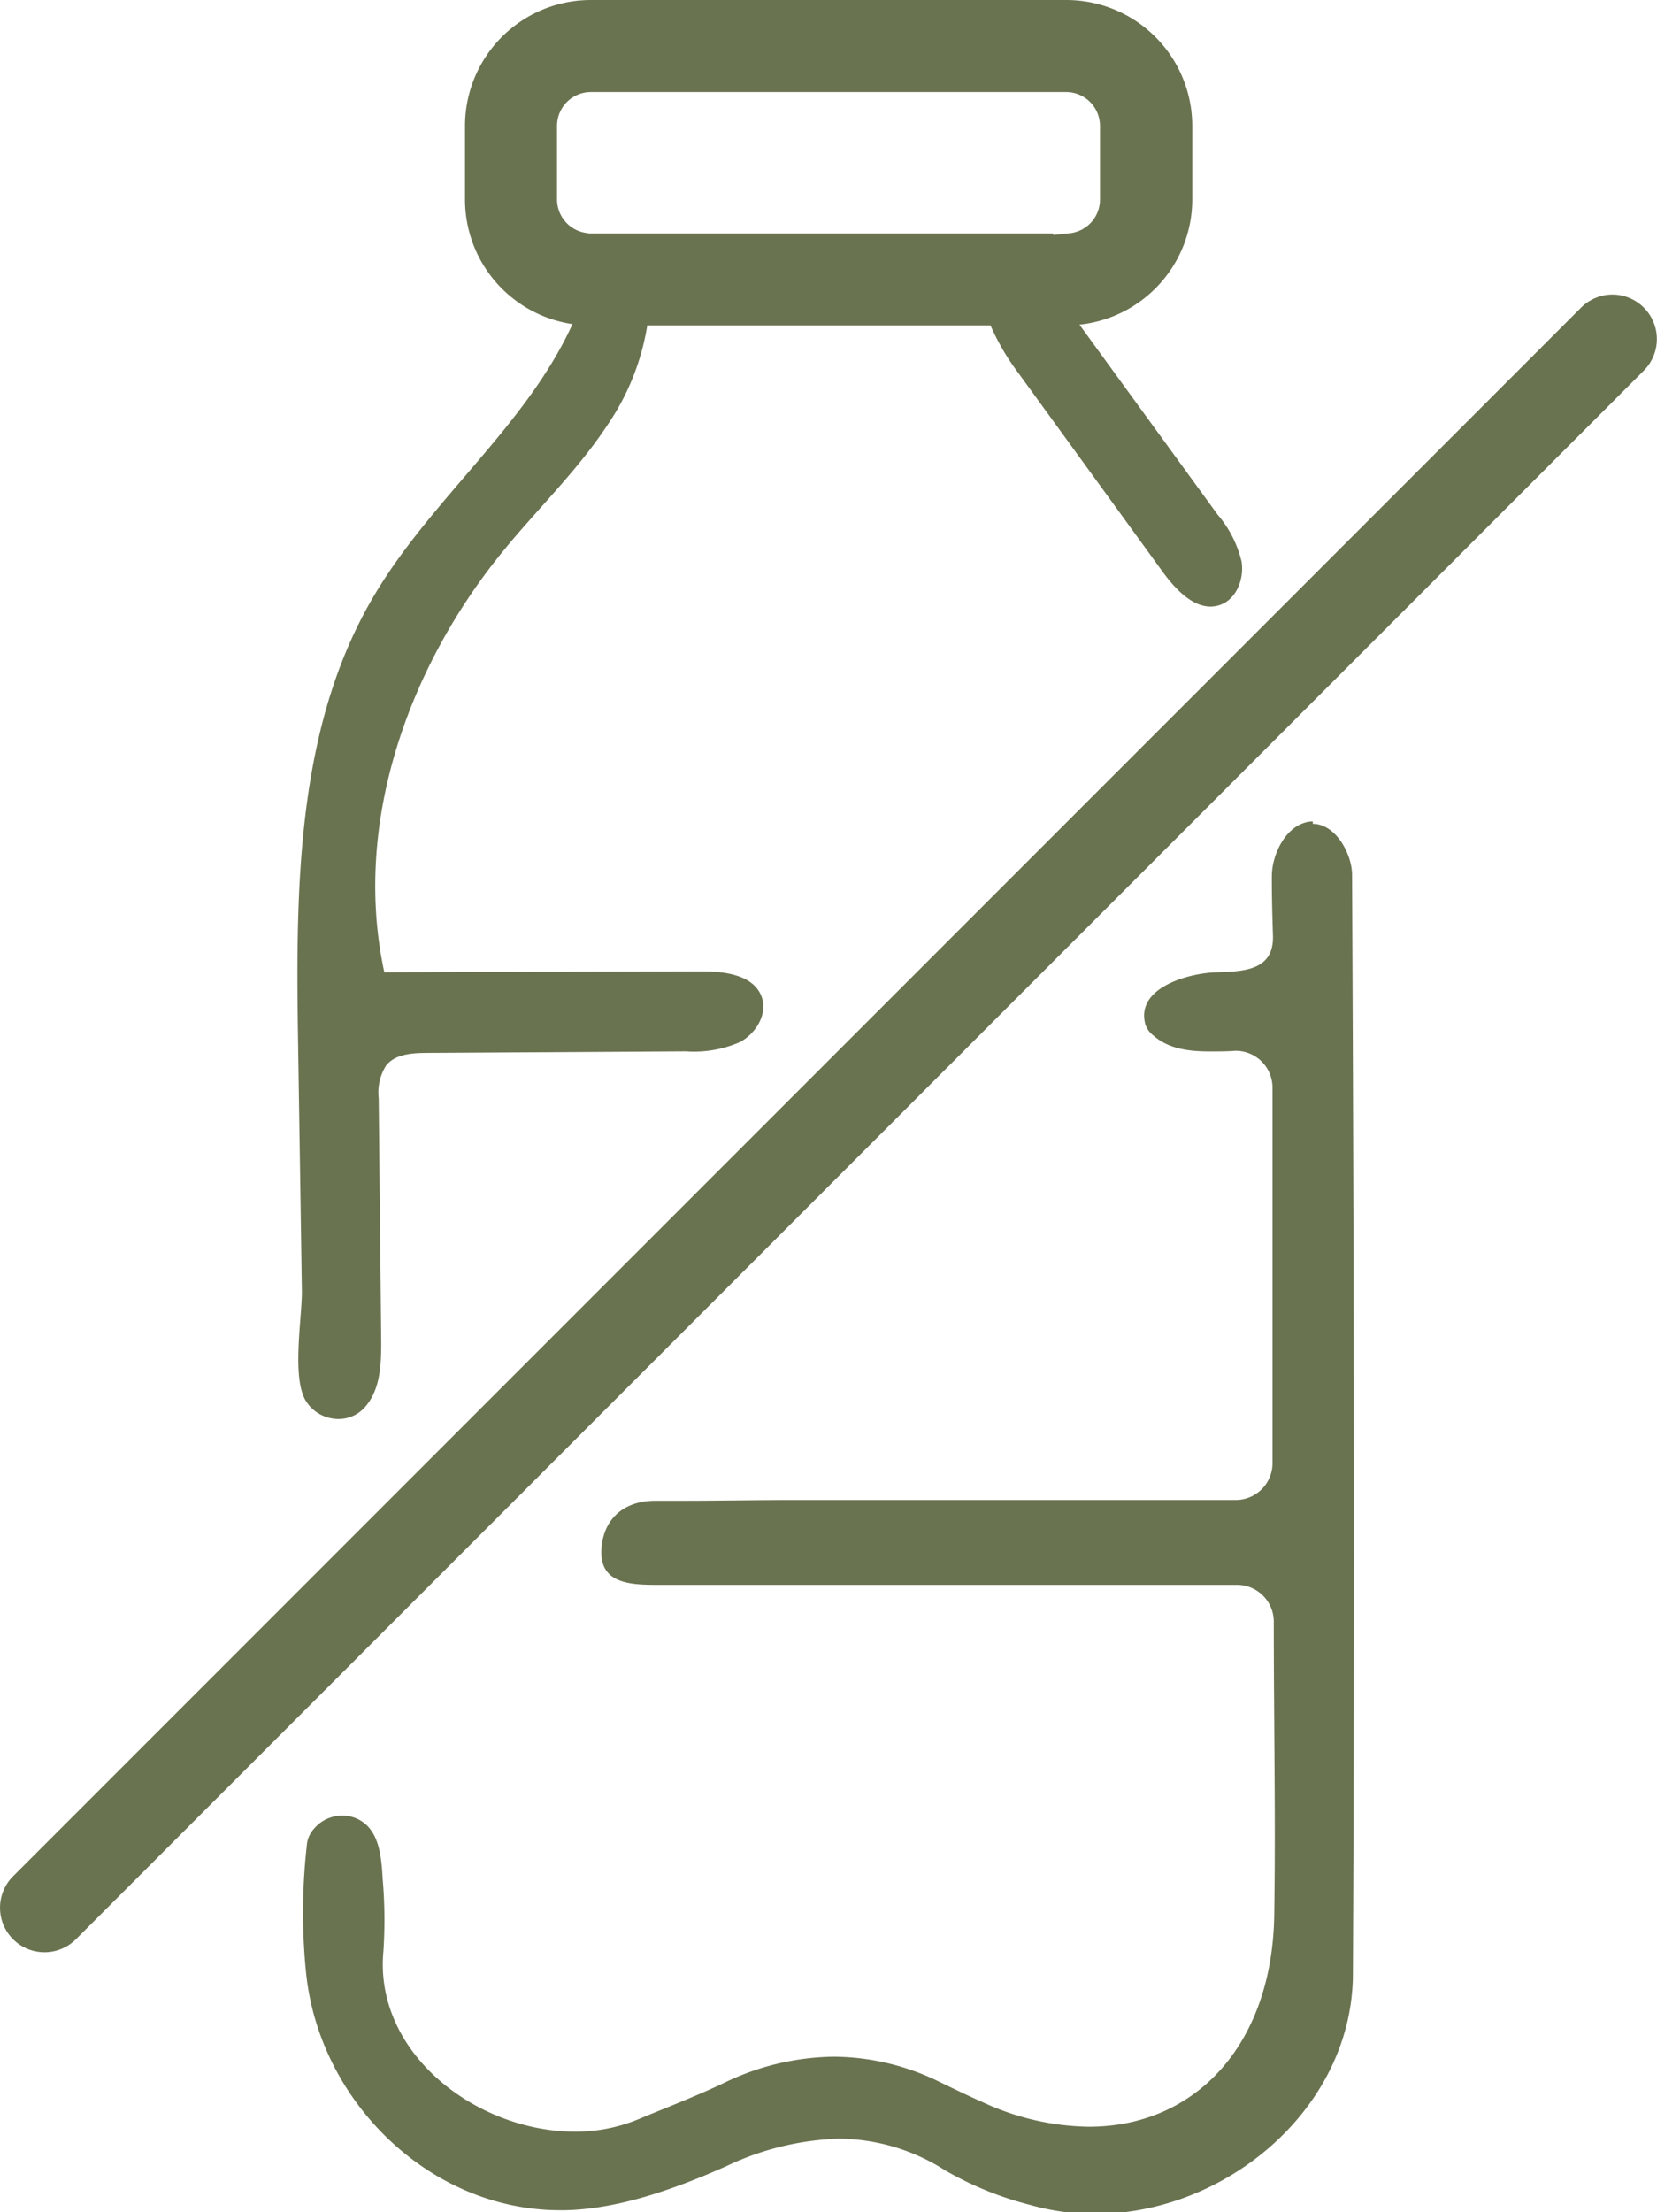 <svg id="Layer_1" data-name="Layer 1" xmlns="http://www.w3.org/2000/svg" viewBox="0 0 180.09 240.31"><defs><style>.cls-1{fill:#6a7350;}</style></defs><title>3</title><path class="cls-1" d="M115.87,10a3.68,3.68,0,0,1,3.68,3.68v8a3.68,3.68,0,0,1-3.29,3.66l-1.77.18-.06-.16H64.06l-.39-.06a3.68,3.68,0,0,1-3.13-3.62v-8A3.68,3.68,0,0,1,64.22,10h51.65m0-10H64.22A13.68,13.68,0,0,0,50.54,13.68v8A13.68,13.68,0,0,0,62.22,35.21C57.14,46.34,46.77,54.28,40.56,64.87c-8.44,14.35-8.42,32-8.16,48.61q.21,13.42.41,26.86c0,2.95-1.1,9.27.41,11.82a4.16,4.16,0,0,0,3.56,2,3.8,3.8,0,0,0,2.85-1.25c1.75-1.93,1.82-4.8,1.8-7.4l-.27-26.17a5.52,5.52,0,0,1,.81-3.59c1-1.24,2.82-1.35,4.41-1.36l28.17-.17a12.46,12.46,0,0,0,5.85-1c1.77-.93,3.07-3.08,2.37-4.95-.88-2.33-3.94-2.74-6.44-2.74h-.1l-34.46.1c-3.48-16.07,2.56-33.16,13-45.87,3.73-4.55,8-8.66,11.24-13.57a26.67,26.67,0,0,0,4.34-10.84h37.3a25.82,25.82,0,0,0,3.08,5.24l15.64,21.54c1.3,1.78,3.14,3.77,5.19,3.77a3.19,3.19,0,0,0,.95-.15c1.85-.58,2.73-2.83,2.43-4.74a12.26,12.26,0,0,0-2.62-5.12l-15-20.62a13.69,13.69,0,0,0,12.26-13.6v-8A13.69,13.69,0,0,0,115.87,0Z"/><path class="cls-1" d="M142.68,89.24a2.87,2.87,0,0,0-.75.1c-2.32.6-3.69,3.6-3.7,5.81s.05,4.32.12,6.49c.12,3.89-3.31,3.89-6.28,4-2.8.1-8.67,1.61-7.59,5.64a2.53,2.53,0,0,0,.85,1.2c1.67,1.49,3.93,1.75,6.16,1.75.95,0,1.89,0,2.78-.07h.09a4,4,0,0,1,3.94,4v40.8a4,4,0,0,1-4,4H85.86c-3.84,0-7.68.08-11.51.08H71.24c-3.67,0-5.74,2.21-5.88,5.37-.15,3.56,3,3.75,5.8,3.77h63.33a4,4,0,0,1,3.95,3.94c0,10.88.21,21.44.05,31.93-.22,14.17-8.63,23-20.15,23a28.2,28.2,0,0,1-11.43-2.62c-1.61-.71-3.2-1.48-4.79-2.25a26.39,26.39,0,0,0-11.49-2.74,28,28,0,0,0-12.07,2.91c-3,1.42-6.12,2.61-9.19,3.89a17.72,17.72,0,0,1-6.91,1.34c-10.63,0-21.82-8.49-20.79-19.58a51.71,51.71,0,0,0-.08-7.87c-.12-2-.27-4.62-1.92-6a3.81,3.81,0,0,0-2.46-.88,4,4,0,0,0-3.12,1.47,3,3,0,0,0-.71,1.47,65.14,65.14,0,0,0-.13,14c1.38,14.15,13.52,25.93,27.61,25.93h.57c5.88-.13,12-2.35,17.48-4.77a30.56,30.56,0,0,1,12.23-3,21.6,21.6,0,0,1,11.55,3.42,36.41,36.41,0,0,0,9.21,3.76,26.28,26.28,0,0,0,7.06,1c14.4,0,28-11.58,28.08-26,.2-39.82.1-79.65-.09-119.47,0-2.27-1.78-5.56-4.27-5.56Z"/><path class="cls-1" d="M175.25,32a4.83,4.83,0,0,0-3.41,1.42L1.42,203.84a4.83,4.83,0,0,0,6.83,6.84L178.67,40.25A4.84,4.84,0,0,0,175.25,32Z"/></svg>